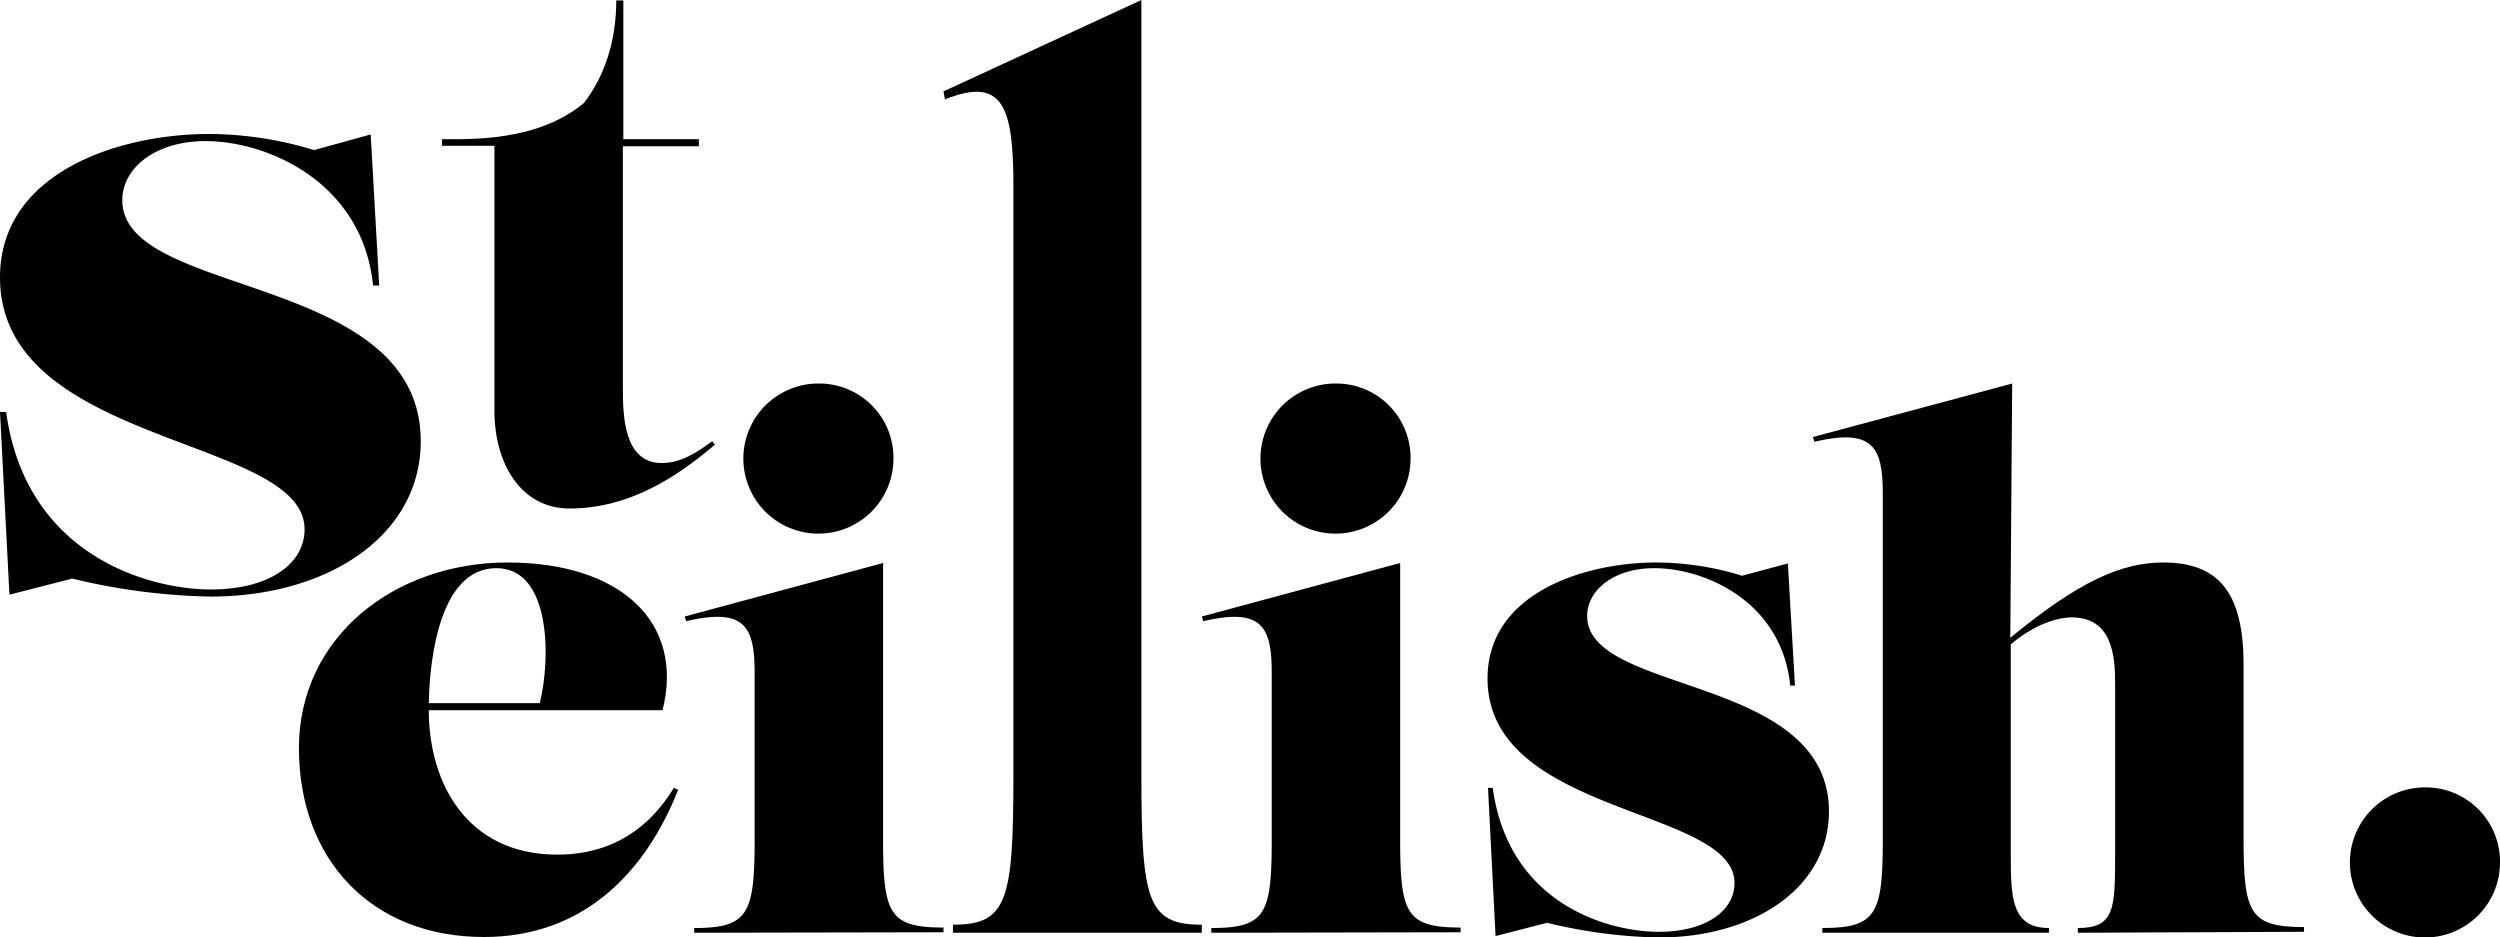 <svg viewBox="0 0 882.955 331.104" height="331.104" width="882.955" xmlns:xlink="http://www.w3.org/1999/xlink" xmlns="http://www.w3.org/2000/svg"><defs><clipPath id="clip-path"><rect fill="none" height="331.104" width="882.955" data-name="Rectangle 2" id="Rectangle_2"></rect></clipPath></defs><g transform="translate(441.477 165.552)" data-name="Slim vectorobject" id="Slim_vectorobject"><g clip-path="url(#clip-path)" transform="translate(-441.477 -165.552)" data-name="Group 1" id="Group_1"><path fill="000" transform="translate(0 19.024)" d="M0,126.46H2.168c7,51.171,51.036,62.709,72.217,62.709s33.19-9.365,33.19-21.237C107.576,134.989,0,138.668,0,78.969,0,41.678,42.363,28.3,73.719,28.3a127.613,127.613,0,0,1,37.193,5.686l20.014-5.518,3,53.344h-2.168c-3.669-36.455-37.193-51-59.208-51-17.512,0-29.354,9.365-29.354,20.9C43.2,86.327,148.6,77.129,148.6,136.828c0,32.776-32.023,54.849-74.386,54.849a223.6,223.6,0,0,1-48.7-6.354L3.336,191.009Z" data-name="Path 1" id="Path_1"></path><path fill="000" transform="translate(62.51 0.067)" d="M93.6,49.1h5.17c20.014,0,34.524-4.181,44.865-12.709C150.974,27.023,155.143,14.481,155.143.1h2.5v49h26.685V51.6H157.478v85.117c0,9.532.167,26.756,13.676,26.756,6.671,0,12.175-3.512,17.846-7.692l1,1.171c-13.51,11.538-30.355,22.575-51.369,22.575-16.845,0-26.519-15.385-26.519-34.615V51.438H93.6Z" data-name="Path 2" id="Path_2"></path><path fill="000" transform="translate(42.274 79.862)" d="M109.166,170.974c0,25.753,13.509,51,45.365,51,19.347,0,32.523-9.365,41.2-23.579l1.5.669c-11.508,29.264-33.524,52.007-68.548,52.007-39.861,0-65.379-27.425-65.379-66.722S97.157,118.8,137.019,118.8s62.544,21.07,54.705,52.174Zm0-2.508H148.36c3.836-15.217,4.17-47.659-15.344-47.659s-23.517,30.6-23.85,47.659" data-name="Path 3" id="Path_3"></path><path fill="000" transform="translate(96.837 54.451)" d="M148.336,274.981v-1.672c19.013,0,21.348-4.849,21.348-31.1v-59.03c0-16.388-3.5-23.077-24.184-18.227l-.5-1.672,70.049-18.9v97.659c0,26.254,2.168,31.1,21.348,31.1v1.672Zm70.383-167.726A26.508,26.508,0,1,1,192.2,81a26.219,26.219,0,0,1,26.519,26.254" data-name="Path 4" id="Path_4"></path><path fill="000" transform="translate(133.434)" d="M203.136,329.431v-2.843c19.18,0,21.348-8.361,21.348-53.01V65.886c0-27.926-3.5-39.13-24.184-30.769l-.5-2.843L269.682,0V273.578c0,44.649,2.168,53.01,21.348,53.01v2.843Z" data-name="Path 5" id="Path_5"></path><path fill="000" transform="translate(169.965 54.451)" d="M257.836,274.981v-1.672c19.18,0,21.348-4.849,21.348-31.1v-59.03c0-16.388-3.5-23.077-24.184-18.227l-.5-1.672,70.049-18.9v97.659c0,26.254,2.168,31.1,21.348,31.1v1.672Zm70.383-167.726A26.508,26.508,0,1,1,301.7,81a26.219,26.219,0,0,1,26.519,26.254" data-name="Path 6" id="Path_6"></path><path fill="000" transform="translate(210.37 79.862)" d="M315.167,198.4h1.668c5.671,41.472,41.362,50.836,58.541,50.836s26.852-7.692,26.852-17.224c0-26.756-87.228-23.746-87.228-72.241,0-30.268,34.358-40.97,59.709-40.97a103.322,103.322,0,0,1,30.188,4.682l16.178-4.348,2.5,43.144h-1.668c-3-29.766-30.188-41.472-48.034-41.472-14.177,0-23.683,7.692-23.683,16.89,0,27.926,85.393,20.569,85.393,69.064,0,26.589-26.018,44.482-60.209,44.482a181.178,181.178,0,0,1-39.361-5.184l-18.179,4.682Z" data-name="Path 7" id="Path_7"></path><path fill="000" transform="translate(256.384 54.451)" d="M477.466,274.98v-1.672c13.009,0,13.176-6.689,13.176-26.254v-60.2c0-10.033-1.167-23.244-15.344-23.244-5.837,0-14.177,3.177-21.515,9.532v73.913c0,15.385.167,26.254,13.51,26.254v1.672H387.236v-1.672c19.013,0,21.348-4.849,21.348-31.1V119.8c0-16.388-3.5-23.077-24.184-18.227l-.5-1.672L454.283,81l-.667,89.8c24.184-19.9,39.194-26.589,54.038-26.589,19.847,0,28.353,11.037,28.353,36.12V241.87c0,26.254,2.168,31.1,21.348,31.1v1.672Z" data-name="Path 8" id="Path_8"></path><path fill="000" transform="translate(332.318 111.793)" d="M550.637,192.555A26.507,26.507,0,1,1,524.118,166.3a26.219,26.219,0,0,1,26.519,26.254" data-name="Path 9" id="Path_9"></path></g></g></svg>